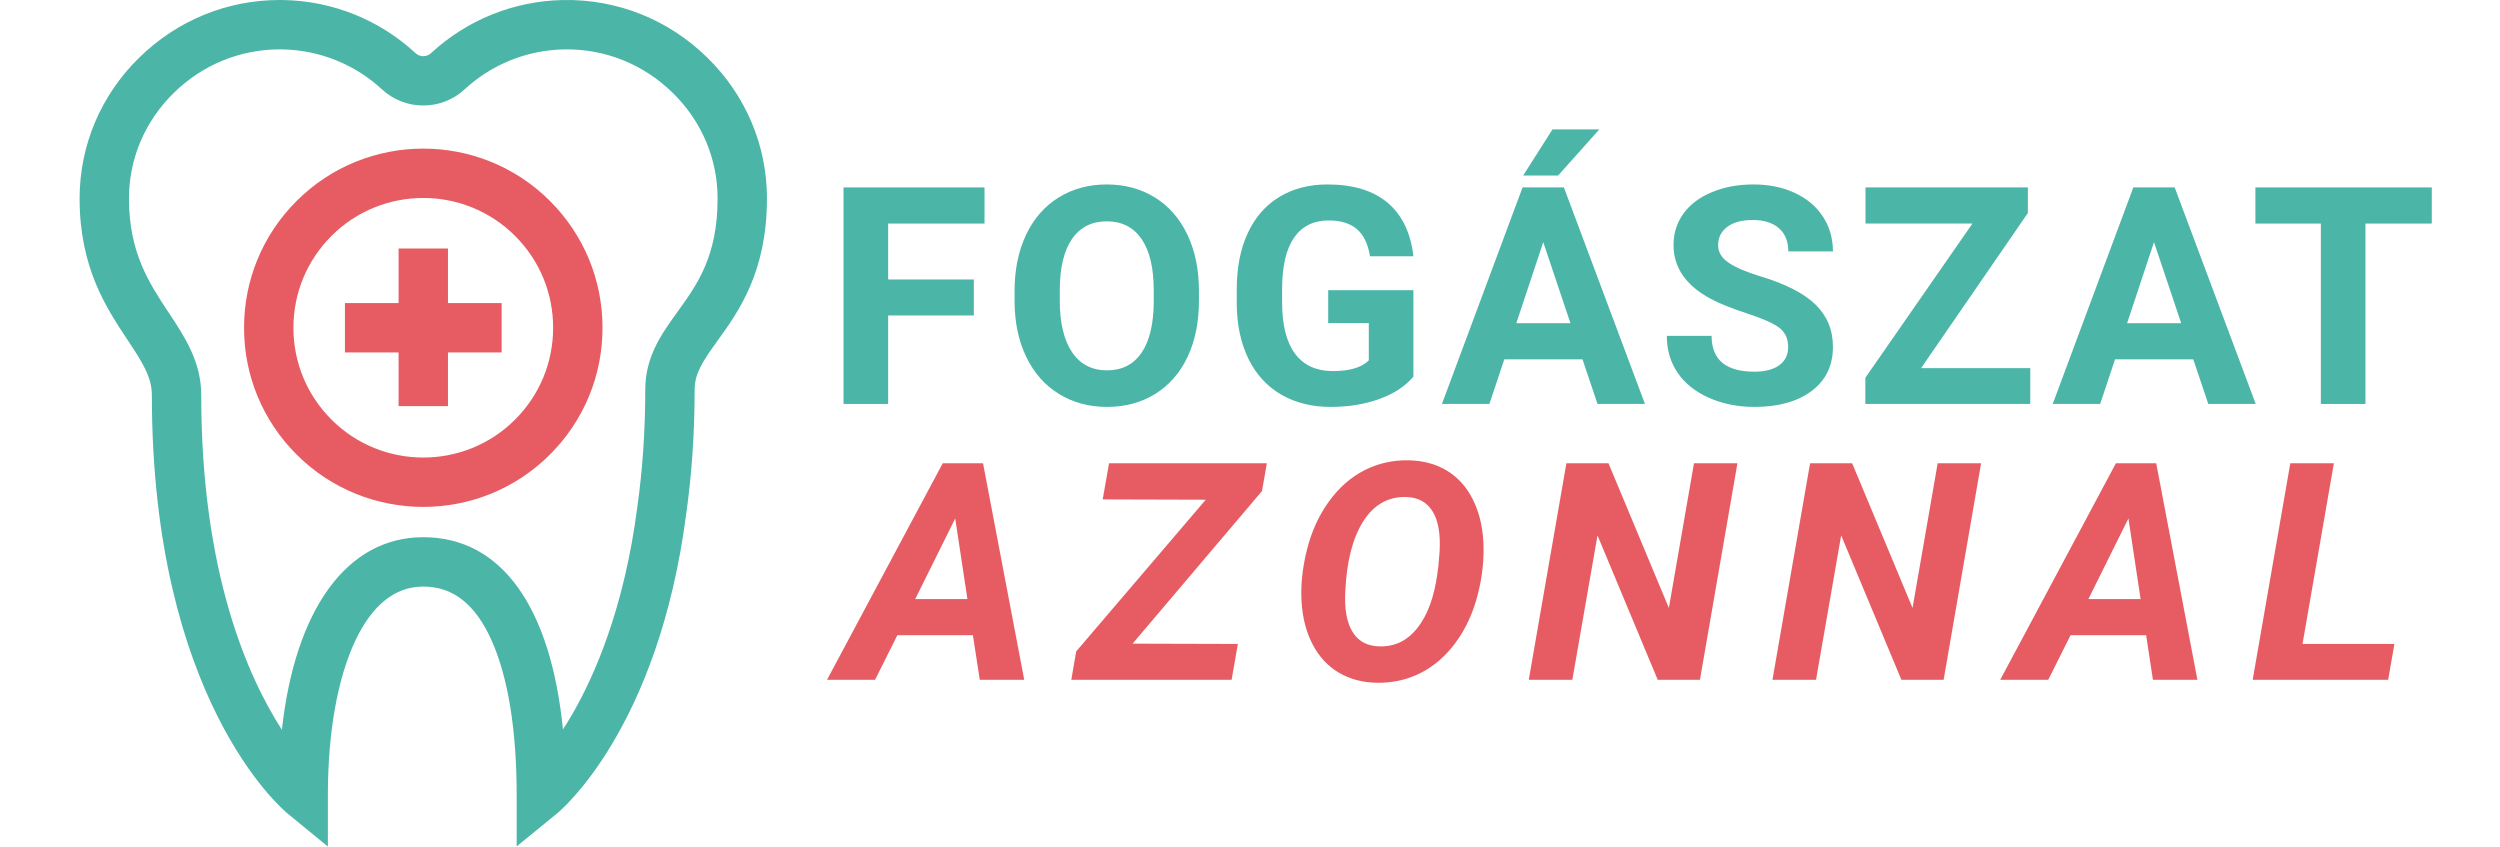 <?xml version="1.0" encoding="UTF-8" standalone="no"?>
<svg xmlns="http://www.w3.org/2000/svg" xmlns:xlink="http://www.w3.org/1999/xlink" xmlns:serif="http://www.serif.com/" width="100%" height="100%" viewBox="0 0 1512 512" version="1.1" xml:space="preserve" style="fill-rule:evenodd;clip-rule:evenodd;stroke-linejoin:round;stroke-miterlimit:2;">
    <g>
        <g>
            <path d="M427.826,34.882C404.266,11.77 373.204,-0.614 340.45,0.023C310.774,0.594 282.431,12.016 260.639,32.183C258.038,34.59 253.965,34.59 251.364,32.183C229.572,12.017 201.229,0.596 171.555,0.023C170.755,0.008 169.961,0 169.162,0C137.264,0 107.162,12.334 84.177,34.881C60.941,57.673 48.145,87.926 48.145,120.068C48.145,161.841 64.221,186.091 77.14,205.575C85.679,218.454 91.847,227.76 91.847,238.966C91.847,422.602 170.55,489.248 173.902,491.994L198.299,512L198.299,480.448C198.299,443.057 204.198,410.026 214.91,387.435C225.19,365.755 239.015,354.761 256.001,354.761C273.939,354.761 287.432,365.361 297.253,387.17C307.213,409.283 312.477,441.538 312.477,480.448L312.477,511.904L336.848,492.016C339.348,489.976 398.239,440.575 415.066,310.468C418.416,286.666 420.114,261.507 420.114,235.691C420.114,225.765 425.135,218.319 434.01,206.011C446.606,188.543 463.857,164.621 463.857,120.066C463.858,87.925 451.06,57.673 427.826,34.882ZM409.788,188.545C400.183,201.865 390.251,215.639 390.251,235.691C390.251,260.149 388.647,283.934 385.483,306.385L385.461,306.556C377.53,367.968 359.547,408.882 345.857,432.389C344.032,435.523 342.233,438.439 340.482,441.143C332.989,366.716 303.126,324.898 256.001,324.898C209.762,324.898 178.518,368.579 170.483,441.348C149.628,409.019 121.709,345.786 121.709,238.965C121.709,218.759 111.704,203.668 102.028,189.073C90.218,171.26 78.006,152.841 78.006,120.067C78.006,96.011 87.624,73.329 105.088,56.2C122.442,39.175 145.14,29.863 169.179,29.863C169.777,29.863 170.377,29.869 170.979,29.881C193.323,30.313 214.669,38.915 231.082,54.103C245.055,67.034 266.947,67.033 280.922,54.102C297.334,38.914 318.679,30.312 341.026,29.881C365.721,29.387 389.127,38.752 406.915,56.2C424.379,73.329 433.996,96.011 433.996,120.067C433.995,154.978 421.689,172.042 409.788,188.545Z" style="fill:rgb(75,181,167);fill-rule:nonzero;"></path>
        </g>
    </g>
    <g>
        <g>
            <path d="M332.647,121.581C290.384,79.318 221.616,79.317 179.352,121.581C158.878,142.054 147.602,169.275 147.602,198.229C147.602,227.183 158.877,254.405 179.352,274.878C200.484,296.01 228.241,306.576 256,306.576C283.758,306.576 311.516,296.011 332.648,274.878C353.122,254.405 364.398,227.183 364.398,198.229C364.398,169.275 353.122,142.054 332.647,121.581ZM311.532,253.761C280.911,284.38 231.089,284.38 200.468,253.761C185.635,238.928 177.466,219.206 177.466,198.228C177.466,177.251 185.635,157.529 200.468,142.696C215.779,127.386 235.889,119.732 256,119.732C276.111,119.732 296.221,127.387 311.532,142.696C326.365,157.529 334.534,177.251 334.534,198.228C334.535,219.206 326.365,238.928 311.532,253.761Z" style="fill:rgb(231,92,99);fill-rule:nonzero;"></path>
        </g>
    </g>
    <g>
        <g>
            <path d="M270.931,183.297L270.931,150.298L241.068,150.298L241.068,183.297L208.617,183.297L208.617,213.16L241.068,213.16L241.068,245.613L270.931,245.613L270.931,213.16L303.384,213.16L303.384,183.297L270.931,183.297Z" style="fill:rgb(231,92,99);fill-rule:nonzero;"></path>
        </g>
    </g>
    <g transform="matrix(15.35,0,0,15.35,-9025.42,-1068.78)">
        <path d="M626.344,82.057L622.969,82.057L622.969,85.543L621.211,85.543L621.211,77.012L626.766,77.012L626.766,78.436L622.969,78.436L622.969,80.639L626.344,80.639L626.344,82.057Z" style="fill:rgb(75,181,167);fill-rule:nonzero;"></path>
        <path d="M635.215,81.471C635.215,82.311 635.067,83.047 634.77,83.68C634.473,84.313 634.048,84.801 633.496,85.145C632.943,85.489 632.309,85.66 631.594,85.66C630.887,85.66 630.256,85.491 629.702,85.151C629.147,84.811 628.717,84.325 628.413,83.695C628.108,83.064 627.954,82.338 627.95,81.518L627.95,81.096C627.95,80.256 628.101,79.517 628.404,78.878C628.706,78.24 629.134,77.749 629.687,77.408C630.24,77.066 630.872,76.895 631.582,76.895C632.293,76.895 632.925,77.066 633.478,77.408C634.031,77.749 634.458,78.24 634.761,78.878C635.064,79.517 635.215,80.254 635.215,81.09L635.215,81.471ZM633.434,81.084C633.434,80.19 633.274,79.51 632.954,79.045C632.633,78.58 632.176,78.348 631.582,78.348C630.993,78.348 630.538,78.577 630.217,79.036C629.897,79.495 629.735,80.168 629.731,81.055L629.731,81.471C629.731,82.342 629.891,83.018 630.211,83.498C630.532,83.979 630.993,84.219 631.594,84.219C632.184,84.219 632.637,83.988 632.954,83.525C633.27,83.062 633.43,82.387 633.434,81.5L633.434,81.084Z" style="fill:rgb(75,181,167);fill-rule:nonzero;"></path>
        <path d="M643.664,84.465C643.348,84.844 642.901,85.138 642.323,85.347C641.745,85.556 641.104,85.66 640.401,85.66C639.663,85.66 639.015,85.499 638.458,85.177C637.902,84.855 637.472,84.387 637.169,83.774C636.867,83.16 636.711,82.44 636.704,81.612L636.704,81.032C636.704,80.18 636.847,79.443 637.134,78.82C637.421,78.197 637.835,77.72 638.376,77.39C638.917,77.06 639.551,76.895 640.278,76.895C641.289,76.895 642.08,77.136 642.651,77.618C643.221,78.101 643.559,78.803 643.664,79.725L641.954,79.725C641.875,79.237 641.703,78.879 641.435,78.653C641.167,78.426 640.799,78.313 640.33,78.313C639.733,78.313 639.278,78.537 638.965,78.987C638.653,79.436 638.495,80.104 638.491,80.991L638.491,81.535C638.491,82.43 638.661,83.106 639,83.563C639.34,84.02 639.838,84.248 640.495,84.248C641.155,84.248 641.625,84.108 641.907,83.826L641.907,82.356L640.307,82.356L640.307,81.061L643.664,81.061L643.664,84.465Z" style="fill:rgb(75,181,167);fill-rule:nonzero;"></path>
        <path d="M650.327,83.785L647.245,83.785L646.659,85.543L644.789,85.543L647.965,77.012L649.594,77.012L652.788,85.543L650.918,85.543L650.327,83.785ZM647.719,82.362L649.852,82.362L648.78,79.168L647.719,82.362ZM649.143,74.727L650.989,74.727L649.366,76.543L647.989,76.543L649.143,74.727Z" style="fill:rgb(75,181,167);fill-rule:nonzero;"></path>
        <path d="M658.43,83.305C658.43,82.973 658.313,82.718 658.079,82.54C657.844,82.363 657.422,82.175 656.813,81.978C656.204,81.781 655.721,81.586 655.366,81.395C654.397,80.871 653.913,80.166 653.913,79.28C653.913,78.819 654.042,78.408 654.302,78.046C654.562,77.685 654.935,77.403 655.421,77.2C655.908,76.996 656.454,76.895 657.059,76.895C657.668,76.895 658.211,77.005 658.688,77.226C659.164,77.447 659.535,77.758 659.798,78.16C660.062,78.563 660.194,79.02 660.194,79.532L658.436,79.532C658.436,79.141 658.313,78.837 658.067,78.62C657.821,78.404 657.475,78.295 657.03,78.295C656.6,78.295 656.266,78.386 656.028,78.568C655.789,78.749 655.67,78.989 655.67,79.285C655.67,79.563 655.81,79.795 656.089,79.983C656.369,80.17 656.78,80.346 657.323,80.51C658.323,80.811 659.051,81.184 659.508,81.629C659.965,82.075 660.194,82.629 660.194,83.293C660.194,84.032 659.914,84.611 659.356,85.031C658.797,85.45 658.045,85.66 657.1,85.66C656.444,85.66 655.846,85.54 655.307,85.3C654.768,85.06 654.357,84.731 654.074,84.313C653.79,83.895 653.649,83.41 653.649,82.86L655.413,82.86C655.413,83.801 655.975,84.272 657.1,84.272C657.518,84.272 657.844,84.187 658.079,84.017C658.313,83.847 658.43,83.61 658.43,83.305Z" style="fill:rgb(75,181,167);fill-rule:nonzero;"></path>
        <path d="M663.668,84.131L667.969,84.131L667.969,85.543L661.471,85.543L661.471,84.512L665.69,78.436L661.477,78.436L661.477,77.012L667.875,77.012L667.875,78.02L663.668,84.131Z" style="fill:rgb(75,181,167);fill-rule:nonzero;"></path>
        <path d="M674.391,83.785L671.309,83.785L670.723,85.543L668.854,85.543L672.03,77.012L673.659,77.012L676.852,85.543L674.983,85.543L674.391,83.785ZM671.784,82.362L673.916,82.362L672.844,79.168L671.784,82.362Z" style="fill:rgb(75,181,167);fill-rule:nonzero;"></path>
        <path d="M683.789,78.436L681.176,78.436L681.176,85.543L679.418,85.543L679.418,78.436L676.84,78.436L676.84,77.012L683.789,77.012L683.789,78.436Z" style="fill:rgb(75,181,167);fill-rule:nonzero;"></path>
    </g>
    <g transform="matrix(15.35,0,0,15.35,-9014.36,-901.949)">
        <path d="M625.588,83.785L622.612,83.785L621.733,85.543L619.84,85.543L624.399,77.012L625.987,77.012L627.61,85.543L625.858,85.543L625.588,83.785ZM623.315,82.362L625.372,82.362L624.891,79.186L623.315,82.362Z" style="fill:rgb(231,92,99);fill-rule:nonzero;"></path>
        <path d="M631.879,84.119L636.027,84.131L635.781,85.543L629.465,85.543L629.658,84.424L634.762,78.448L630.701,78.436L630.953,77.012L637.17,77.012L636.977,78.108L631.879,84.119Z" style="fill:rgb(231,92,99);fill-rule:nonzero;"></path>
        <path d="M641.498,85.66C640.931,85.649 640.432,85.515 640.001,85.259C639.569,85.003 639.227,84.634 638.975,84.152C638.723,83.669 638.578,83.116 638.539,82.491C638.496,81.85 638.564,81.166 638.744,80.44C638.923,79.713 639.213,79.075 639.611,78.524C640.009,77.973 640.477,77.561 641.014,77.287C641.551,77.014 642.132,76.883 642.757,76.895C643.332,76.907 643.834,77.042 644.263,77.302C644.693,77.562 645.031,77.935 645.277,78.421C645.523,78.908 645.664,79.459 645.699,80.076C645.738,80.764 645.664,81.471 645.476,82.198C645.289,82.924 644.998,83.553 644.603,84.084C644.209,84.616 643.747,85.014 643.217,85.28C642.688,85.545 642.115,85.672 641.498,85.66ZM643.929,81.043L643.976,80.487C644.015,79.791 643.922,79.264 643.698,78.905C643.473,78.545 643.132,78.358 642.675,78.342C641.961,78.319 641.393,78.635 640.973,79.291C640.553,79.948 640.316,80.866 640.261,82.045C640.222,82.737 640.314,83.269 640.537,83.642C640.759,84.015 641.105,84.209 641.574,84.225C642.187,84.252 642.695,84.013 643.097,83.507C643.5,83.001 643.763,82.285 643.888,81.36L643.929,81.043Z" style="fill:rgb(231,92,99);fill-rule:nonzero;"></path>
        <path d="M654.234,85.543L652.57,85.543L650.197,79.854L649.206,85.543L647.489,85.543L648.972,77.012L650.63,77.012L653.009,82.713L653.999,77.012L655.71,77.012L654.234,85.543Z" style="fill:rgb(231,92,99);fill-rule:nonzero;"></path>
        <path d="M663.835,85.543L662.171,85.543L659.798,79.854L658.807,85.543L657.091,85.543L658.573,77.012L660.231,77.012L662.61,82.713L663.6,77.012L665.311,77.012L663.835,85.543Z" style="fill:rgb(231,92,99);fill-rule:nonzero;"></path>
        <path d="M671.813,83.785L668.836,83.785L667.957,85.543L666.065,85.543L670.623,77.012L672.211,77.012L673.834,85.543L672.082,85.543L671.813,83.785ZM669.539,82.362L671.596,82.362L671.116,79.186L669.539,82.362Z" style="fill:rgb(231,92,99);fill-rule:nonzero;"></path>
        <path d="M677.975,84.131L681.596,84.131L681.35,85.543L676.012,85.543L677.494,77.012L679.211,77.012L677.975,84.131Z" style="fill:rgb(231,92,99);fill-rule:nonzero;"></path>
    </g>
</svg>
